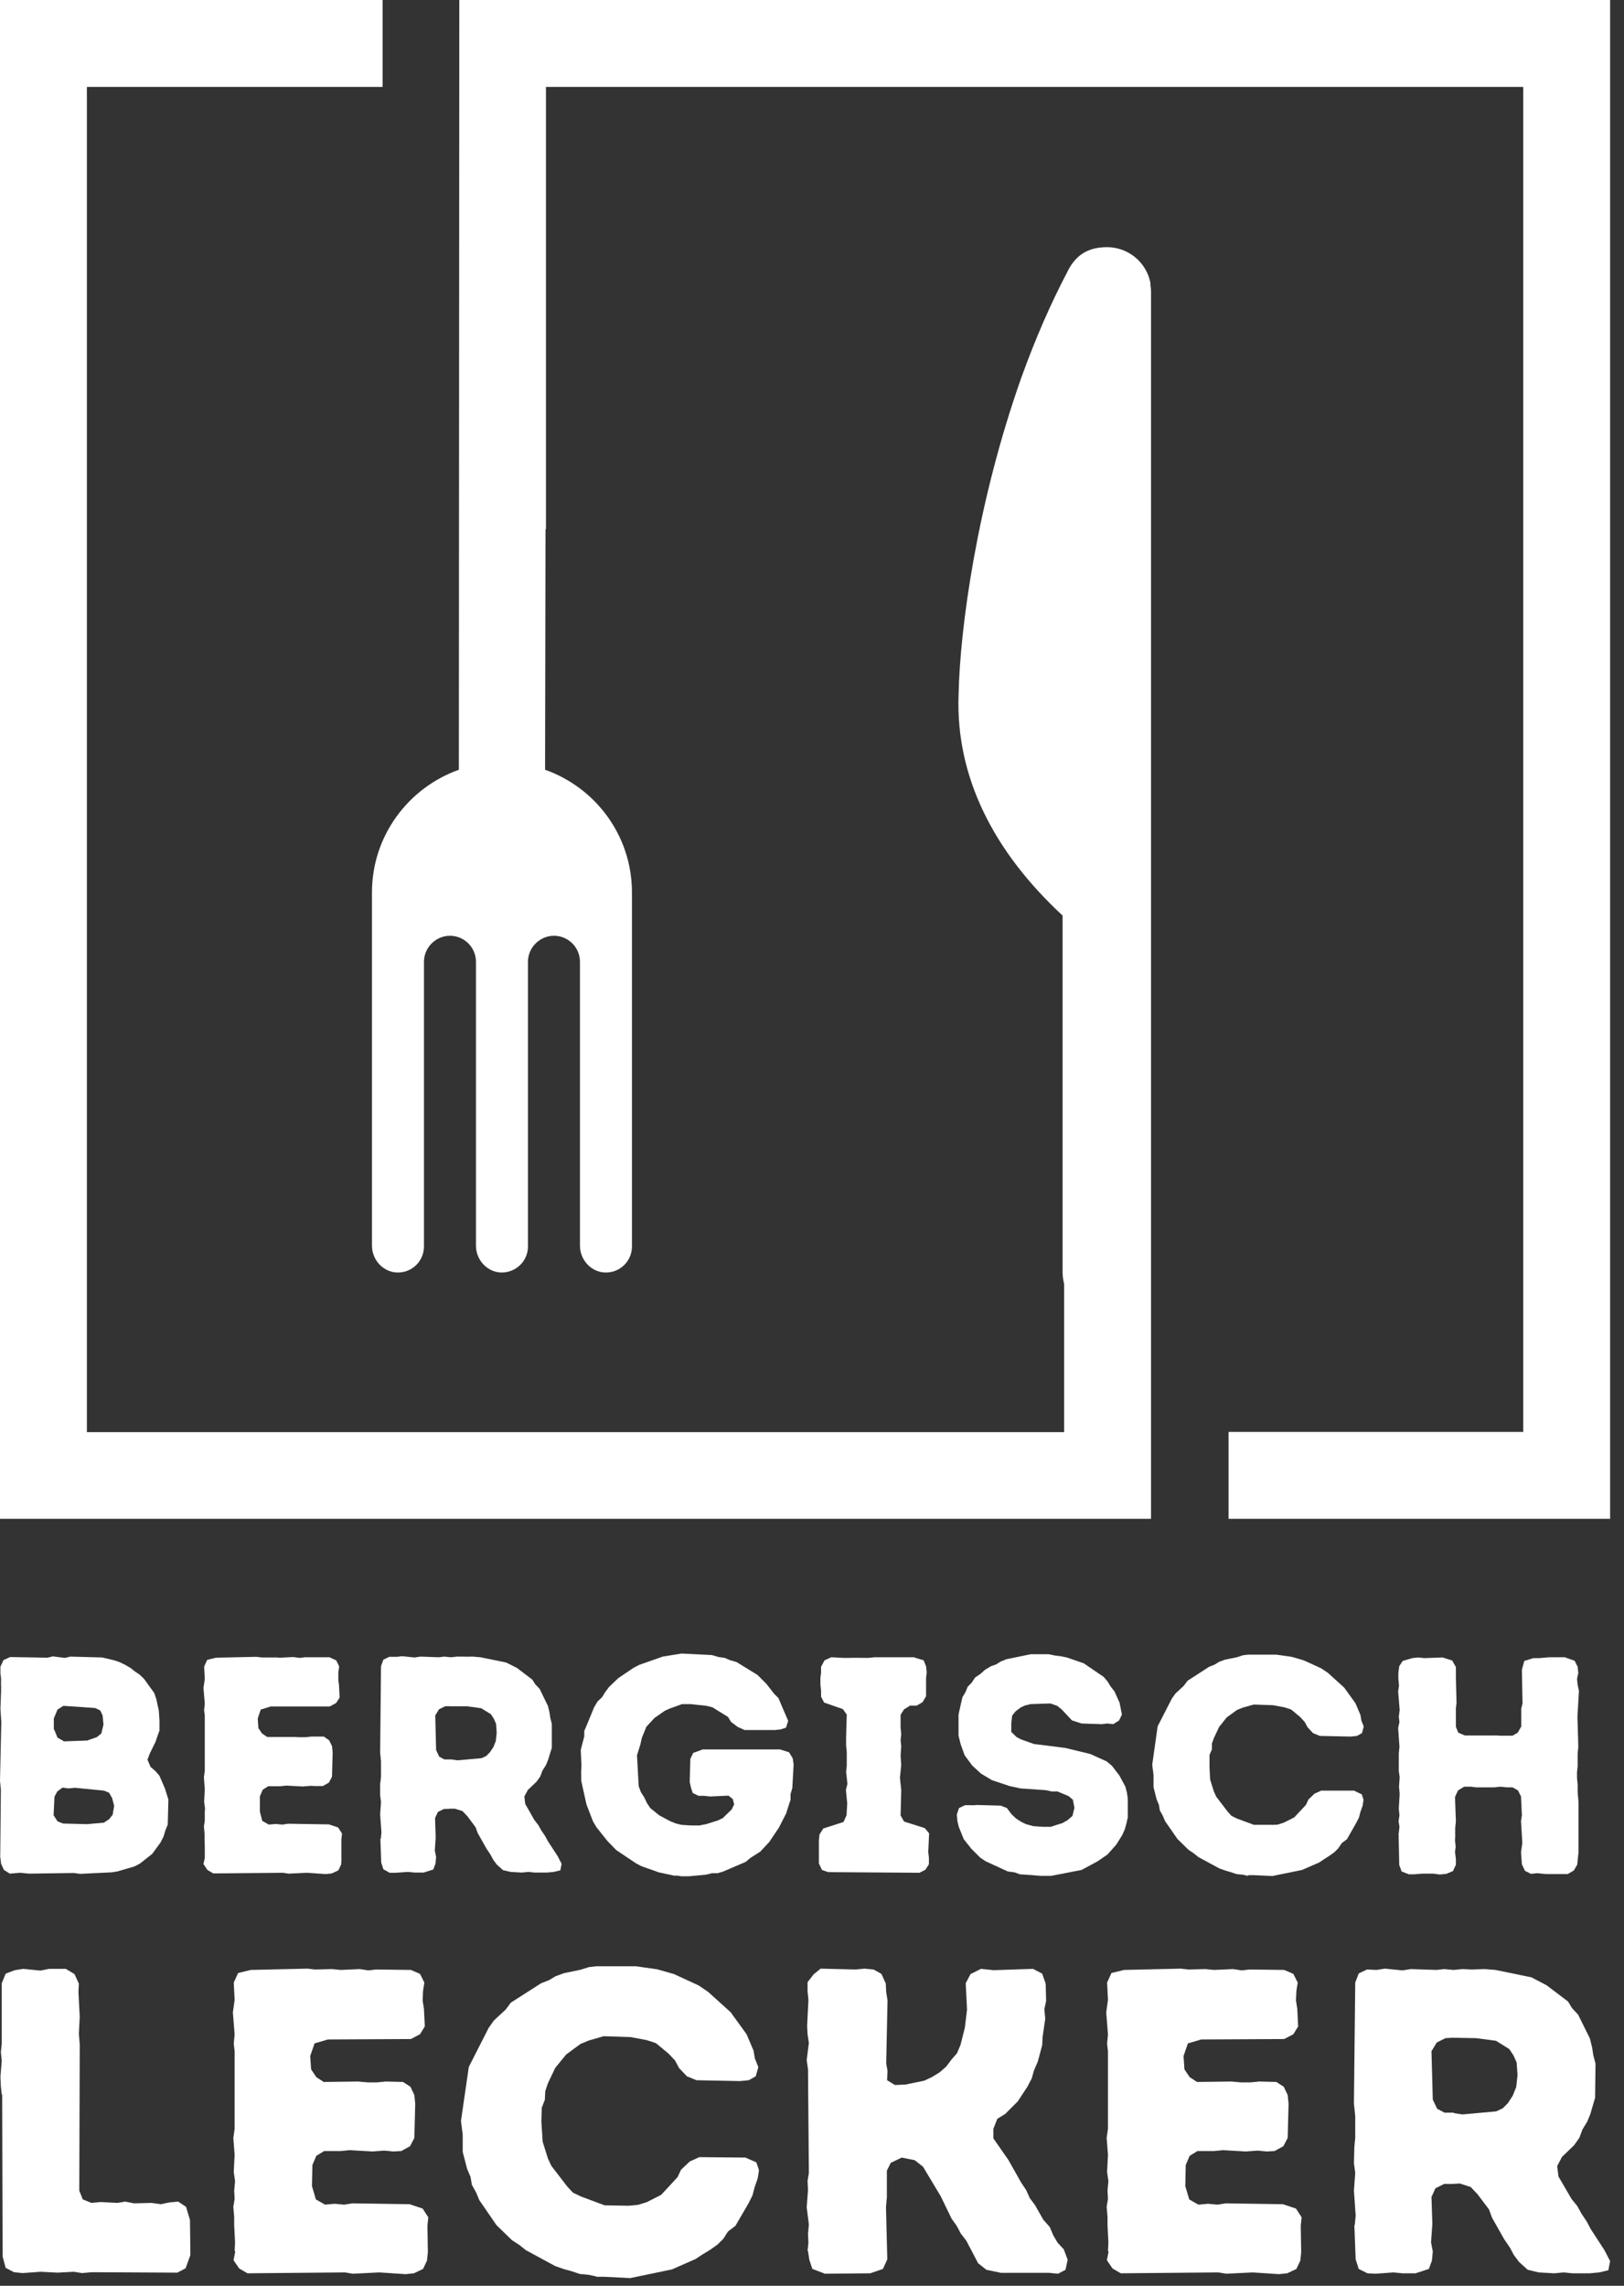 <svg xmlns="http://www.w3.org/2000/svg" width="113" height="159" viewBox="0 0 113 159" fill="none">
  <rect x="0" y="0" width="113" height="159" fill="#333333" stroke="none"/>
  <path d="M37.989 36.813V6.045H105.988V99.602H85.486V105.647H112.033V0H31.959L31.928 53.543C28.418 54.795 25.882 58.135 25.882 62.077V86.645C25.882 87.65 26.671 88.501 27.66 88.516C28.681 88.532 29.5 87.712 29.5 86.707V66.901C29.5 65.912 30.32 65.092 31.309 65.092C32.299 65.092 33.118 65.896 33.118 66.901V86.645C33.118 87.65 33.907 88.501 34.896 88.516C35.917 88.516 36.736 87.712 36.736 86.707V66.901C36.736 65.912 37.556 65.092 38.545 65.092C39.535 65.092 40.354 65.896 40.354 66.901V86.645C40.354 87.65 41.143 88.501 42.132 88.516C43.153 88.532 43.972 87.712 43.972 86.707V62.077C43.972 58.135 41.452 54.795 37.927 53.543L37.958 36.798L37.989 36.813Z" fill="white"/>
  <path d="M80.059 19.744C79.811 18.291 78.544 17.193 77.028 17.193C75.513 17.193 74.74 17.92 74.245 18.956C73.132 21.074 72.05 23.532 71.06 26.284C67.984 34.974 66.793 43.694 66.7 48.317C66.484 54.053 69.159 59.263 73.936 63.685V88.501C73.936 88.779 73.983 89.057 74.044 89.32V99.618H6.045V6.045H26.624V0H0V105.647H80.09V88.609C80.09 88.563 80.09 88.532 80.09 88.485V20.285C80.09 20.115 80.074 19.945 80.043 19.791C80.043 19.791 80.043 19.76 80.043 19.744H80.059Z" fill="white"/>
  <path d="M0.015 129.208L0.061 124.509L0 123.873L0.091 119.78L0.03 118.886L0.076 117.612V117.233C0.061 117.233 0.076 116.779 0.076 116.779L0.03 116.4V115.93L0.243 115.475L0.712 115.263L3.304 115.308L3.683 115.217L4.517 115.324L4.896 115.233L7.109 115.293L7.943 115.49L8.307 115.612L8.716 115.809L9.08 116.021L9.383 116.263L9.701 116.476L10.02 116.779L10.732 117.764L10.884 118.219L11.05 118.992L11.096 119.659V120.386C11.081 120.386 10.823 121.159 10.823 121.159L10.414 121.993L10.262 122.402L10.474 122.903L10.823 123.206L11.096 123.524L11.475 124.403L11.717 125.176L11.672 126.92L11.505 127.329L11.384 127.738L11.172 128.162L10.596 128.951L9.732 129.633L9.353 129.83L8.155 130.179L7.776 130.239L5.563 130.345L5.139 130.285L2.031 130.33L1.395 130.269L0.682 130.33L0.273 130.072L0.076 129.648L0.03 129.239L0.015 129.208ZM6.048 126.889L7.23 126.783L7.594 126.541L7.837 126.237L7.943 125.616L7.806 125.085L7.594 124.706L7.23 124.555L5.214 124.358L4.76 124.403L4.35 124.343L3.987 124.615L3.79 124.979L3.729 126.268L4.002 126.692L4.381 126.844L6.033 126.889H6.048ZM6.109 121.053L6.73 120.841L7.049 120.583L7.2 119.962L7.139 119.325L6.973 118.977L6.624 118.81L4.411 118.658L4.002 118.916L3.744 119.537V120.265C3.759 120.265 4.002 120.871 4.002 120.871L4.457 121.129L6.109 121.068V121.053Z" fill="white"/>
  <path d="M14.249 129.224V128.799C14.264 128.799 14.234 127.966 14.234 127.966V127.541L14.188 127.041L14.249 126.662V126.253C14.234 126.253 14.264 125.783 14.264 125.783L14.204 125.328L14.249 124.464L14.188 123.63L14.249 123.176V119.341L14.204 118.962L14.249 118.507L14.158 117.416L14.249 116.794L14.204 115.93L14.416 115.46L15.037 115.309L17.841 115.248L18.221 115.293H19.054C19.054 115.278 19.479 115.309 19.479 115.309L20.418 115.263L20.843 115.324L21.222 115.278H22.935C22.935 115.293 23.389 115.49 23.389 115.49L23.602 115.915L23.541 116.324V116.794C23.526 116.794 23.587 117.203 23.587 117.203L23.632 118.083L23.389 118.461L22.935 118.704H18.812C18.812 118.719 18.145 118.916 18.145 118.916L17.933 119.538L17.978 120.205L18.236 120.584L18.599 120.826H20.297C20.297 120.811 20.797 120.841 20.797 120.841H21.252L21.677 120.796H22.541C22.541 120.811 22.904 121.054 22.904 121.054L23.101 121.463L23.147 121.887L23.101 123.585L22.889 123.994L22.465 124.237H22.086C22.086 124.252 21.631 124.222 21.631 124.222L21.055 124.267L19.918 124.206L19.494 124.252H18.66L18.281 124.494L18.084 124.949V125.995C18.069 125.995 18.251 126.662 18.251 126.662L18.706 126.92L19.175 126.874L19.645 126.92L20.055 126.859L22.889 126.905L23.526 127.117L23.799 127.541L23.753 127.95V129.284C23.768 129.284 23.738 129.694 23.738 129.694L23.541 130.103L23.086 130.315L22.677 130.361L21.373 130.27L20.07 130.33L19.691 130.27L14.84 130.315L14.431 130.073L14.158 129.663L14.249 129.239V129.224Z" fill="white"/>
  <path d="M26.496 127.92L26.542 127.466L26.451 126.223L26.511 125.343L26.451 124.874V124.055C26.466 124.055 26.511 123.6 26.511 123.6V122.524L26.451 121.903L26.511 115.9L26.678 115.445L27.087 115.248H27.557C27.557 115.263 27.967 115.203 27.967 115.203L28.846 115.294L29.255 115.233L30.543 115.278L30.907 115.233L31.377 115.278L31.802 115.233H32.272C32.272 115.248 32.893 115.233 32.893 115.233L33.423 115.278L35.212 115.642L35.97 116.021L37.046 116.84L37.243 117.158L37.547 117.476L38.123 118.659L38.229 119.083L38.289 119.492L38.395 119.902V121.599C38.38 121.599 38.138 122.418 38.138 122.418L37.986 122.782L37.744 123.161L37.592 123.57L37.334 123.934L36.728 124.51L36.485 124.964L36.546 125.48L37.183 126.602L37.456 126.95L37.668 127.329L37.925 127.708L38.123 128.072L38.805 129.118L39.078 129.648L38.986 130.103L38.532 130.209L38.062 130.255H37.198L36.773 130.209L36.304 130.255L35.531 130.209L35 130.088L34.575 129.709L34.318 129.36L34.121 128.997L33.848 128.587L33.242 127.511L33.09 127.102L32.529 126.344L32.181 125.98L31.65 125.813H31.271C31.271 125.829 30.892 125.829 30.892 125.829L30.468 126.041L30.271 126.465L30.316 127.799L30.255 128.724L30.346 129.178L30.301 129.633L30.149 130.042L29.482 130.255H28.846L28.391 130.209L27.512 130.27H27.102C27.102 130.255 26.678 130.027 26.678 130.027L26.526 129.557L26.466 127.89L26.496 127.92ZM31.423 122.388L31.847 122.448L33.514 122.297L33.833 122.145L34.09 121.887L34.333 121.524L34.5 121.099L34.56 120.523L34.515 119.902L34.363 119.553L34.151 119.235L33.484 118.825L32.499 118.689H31.317C31.317 118.674 30.968 118.689 30.968 118.689L30.543 118.901L30.286 119.326L30.346 121.736L30.559 122.191L30.922 122.388H31.392H31.423Z" fill="white"/>
  <path d="M47.035 130.497L45.838 130.239L44.64 129.815L44.261 129.618L42.882 128.693L42.276 128.072L41.502 127.102L41.26 126.692L40.805 125.51L40.441 123.858V123.403C40.426 123.403 40.456 122.797 40.456 122.797L40.411 121.72L40.654 120.781V120.402C40.669 120.402 41.336 118.765 41.336 118.765L41.578 118.355L41.897 118.052L42.109 117.704L42.382 117.34L43.018 116.733L44.094 116.006L44.474 115.809L46.111 115.233L47.414 115.021L49.536 115.127L50.006 115.263L50.431 115.324L50.779 115.475L51.249 115.612L52.704 116.506L53.326 117.127L53.856 117.81L54.16 118.113L54.842 119.704L54.69 120.174L54.326 120.296L53.917 120.341H51.81L51.34 120.129L50.87 119.78L50.658 119.432L49.582 118.765L49.172 118.658L48.051 118.537H47.444C47.444 118.552 46.611 118.84 46.611 118.84L46.247 119.007L45.535 119.507L44.974 120.114L44.655 120.902L44.564 121.326L44.322 122.099L44.443 124.252L44.595 124.661L44.837 125.04L45.004 125.404L45.246 125.768L45.883 126.283L46.656 126.692L47.035 126.844L47.414 126.935L48.081 126.98H48.703C48.703 126.965 49.127 126.889 49.127 126.889L49.946 126.632L50.294 126.465L50.916 125.859L51.082 125.51L50.992 125.146L50.688 124.904L49.4 124.964L49.021 124.919H48.612L48.202 124.722L48.081 124.358L47.99 123.949L48.036 122.342L48.233 121.933L48.9 121.69H54.281L54.902 121.887L55.16 122.312L55.221 122.736L55.13 124.373L55.008 124.798V125.207C54.993 125.207 54.705 126.131 54.705 126.131L54.205 127.117L53.523 128.132L52.901 128.799L52.189 129.254L51.886 129.512L50.294 130.194L49.93 130.3H49.521C49.521 130.315 49.097 130.406 49.097 130.406L47.945 130.512H47.384C47.384 130.497 46.929 130.452 46.929 130.452L47.035 130.497Z" fill="white"/>
  <path d="M56.979 128.01L57.025 127.601L57.282 127.192L58.692 126.737L58.904 126.267L58.95 125.434L58.859 124.509L58.965 124.084L58.874 123.251L58.919 122.826V121.947C58.935 121.947 58.874 121.447 58.874 121.447V121.083C58.859 121.083 58.919 119.264 58.919 119.264L58.647 118.885L57.343 118.43L57.131 118.021V117.612L57.085 117.188V116.718L57.131 116.354V115.945L57.373 115.49L57.843 115.278L58.677 115.323H59.086C59.086 115.308 60.39 115.323 60.39 115.323L60.86 115.278H63.588C63.588 115.293 64.27 115.49 64.27 115.49L64.437 115.914L64.483 116.339L64.437 116.718V117.991L64.195 118.4L63.785 118.643H63.315C63.315 118.658 62.906 118.9 62.906 118.9L62.664 119.279V120.174L62.709 120.628L62.664 121.053L62.709 121.462L62.664 122.129L62.709 122.766L62.618 123.66L62.709 124.524L62.664 126.282L62.906 126.707L64.346 127.162L64.649 127.525L64.589 128.829L64.634 129.208V129.678L64.392 130.057L63.982 130.269L57.616 130.224L57.191 130.072L56.979 129.617V127.965V128.01Z" fill="white"/>
  <path d="M71.001 130.391L70.592 130.239L70.122 130.179L68.576 129.466L68.212 129.224L67.591 128.602L67.06 127.935L66.711 127.071L66.621 126.692L66.575 126.222L66.727 125.767L67.151 125.57H67.575C67.575 125.586 68 125.555 68 125.555L69.637 125.601L70.061 125.767L70.38 126.192L70.698 126.495L71.077 126.738L71.395 126.889L71.895 127.026L72.532 127.071H73.138C73.138 127.056 73.927 126.813 73.927 126.813L74.275 126.616L74.624 126.313L74.76 125.752L74.654 125.191L74.351 124.934L73.578 124.615H73.154C73.154 124.6 72.775 124.525 72.775 124.525L71.016 124.403L70.243 124.237L69.016 123.827L68.258 123.372L67.651 122.812L67.121 122.099L66.848 121.341L66.696 120.735V119.295C66.681 119.295 66.969 118.052 66.969 118.052L67.181 117.703L67.333 117.324L67.606 117.052L67.848 116.688L68.227 116.43L68.53 116.157L68.955 115.9L69.303 115.778L69.652 115.566L70.031 115.414L71.729 115.066H72.926C72.926 115.051 73.396 115.157 73.396 115.157L73.775 115.202L74.23 115.293L75.412 115.702L76.792 116.642L77.064 116.961L77.277 117.309L77.549 117.658L77.898 118.431L78.065 119.265L77.868 119.674L77.459 119.932L77.049 119.886L76.67 119.932L75.261 119.886L74.594 119.674L73.881 118.916L73.563 118.658L73.093 118.492L71.714 118.537L71.335 118.628L71.031 118.764L70.668 119.037L70.425 119.34L70.365 119.901V120.477C70.38 120.477 70.728 120.826 70.728 120.826L71.047 120.993L71.941 121.311L74.109 121.584L75.867 122.008L77.004 122.524L77.368 122.827L77.883 123.494L78.307 124.282L78.413 124.691L78.474 125.116V126.45C78.459 126.45 78.383 126.829 78.383 126.829L78.262 127.253L78.095 127.632L77.671 128.314L77.064 128.996L76.382 129.466L75.261 130.072L73.154 130.482H72.472C72.472 130.497 71.85 130.436 71.85 130.436L70.956 130.376L71.001 130.391Z" fill="white"/>
  <path d="M86.872 130.497L86.493 130.406L86.038 130.361L85.584 130.209L85.265 130.118L84.841 129.966L83.385 129.178L83.067 128.921L82.703 128.678L81.93 127.92L81.066 126.677L80.915 126.313L80.703 125.934L80.642 125.555L80.475 125.146L80.263 124.312V123.448L80.172 122.766L80.551 120.083L81.536 118.158L81.794 117.794L82.37 117.264L82.628 116.915L84.128 115.945L84.507 115.794L84.826 115.597L85.235 115.445L86.069 115.278L86.478 115.142L86.842 115.096H88.797L89.873 115.248L90.707 115.49L91.935 116.051L92.405 116.37L93.526 117.385L94.315 118.477L94.663 119.295L94.724 119.674L94.891 120.099L94.769 120.553L94.421 120.75L93.996 120.796L91.829 120.75L91.359 120.553L90.98 120.144L90.783 119.78L90.464 119.432L89.843 118.916L89.388 118.765L88.57 118.613L87.236 118.568L86.478 118.78L86.069 118.946L85.356 119.462L84.826 120.129L84.462 120.902L84.325 121.281V121.705C84.31 121.705 84.159 122.084 84.159 122.084V122.766C84.143 122.766 84.204 123.782 84.204 123.782L84.462 124.616L84.629 124.979L85.417 126.01L85.69 126.313L86.099 126.51L87.251 126.935H88.448C88.448 126.95 88.903 126.92 88.903 126.92L89.328 126.783L90.055 126.419L90.874 125.54L91.04 125.176L91.465 124.767L91.935 124.555H94.224C94.224 124.57 94.754 124.813 94.754 124.813L94.875 125.192L94.815 125.601L94.663 126.025L94.557 126.435L94.36 126.814L93.723 127.935L93.36 128.208L93.117 128.572L92.844 128.845L92.48 129.102L92.102 129.345L91.783 129.557L90.601 130.073L88.524 130.497L87.236 130.436H86.826L86.872 130.497Z" fill="white"/>
  <path d="M97.33 127.495L97.376 127.071L97.315 126.692L97.376 126.267L97.33 125.797L97.391 124.782L97.345 124.282L97.391 123.615L97.33 123.205V121.962L97.376 121.508L97.285 120.204L97.376 119.78L97.33 119.416L97.391 118.946L97.285 117.657L97.345 117.248L97.3 116.778V116.369L97.361 115.899L97.603 115.535L98.27 115.338L98.679 115.293L99.104 115.338L100.377 115.293L101.044 115.505L101.302 115.96V116.323C101.287 116.323 101.347 118.446 101.347 118.446L101.302 118.825V120.113L101.468 120.522L101.923 120.719H104C104 120.704 104.379 120.735 104.379 120.735H105.243L105.607 120.522L105.849 120.098V118.855L105.94 118.491L105.895 116.157L106.061 115.535L106.698 115.338H107.122L107.805 115.278H108.896C108.896 115.293 109.563 115.52 109.563 115.52L109.775 115.945L109.821 116.369L109.73 116.793L109.775 117.203L109.866 117.612L109.76 119.401L109.821 121.508L109.775 121.977V122.796C109.79 122.796 109.73 123.251 109.73 123.251V123.675L109.775 124.13V124.554C109.76 124.554 109.836 125.373 109.836 125.373V128.829L109.745 129.708L109.502 130.117L109.078 130.36H107.592L106.956 130.299L106.531 130.345L106.107 130.133L105.895 129.678L105.834 128.844L105.925 128.208L105.834 126.677L105.895 126.267L105.834 124.964L105.622 124.539L105.243 124.327H104.834L104.409 124.282L103.985 124.327H102.711L102.332 124.282H101.878L101.453 124.539L101.241 124.994L101.302 126.692L101.256 127.146V127.616C101.271 127.616 101.241 128.026 101.241 128.026L101.287 128.45L101.241 128.829L101.302 129.299V129.723C101.287 129.723 101.105 130.148 101.105 130.148L100.635 130.345L100.18 130.39L99.725 130.33H99.104C99.104 130.314 98.437 130.375 98.437 130.375H98.028L97.527 130.178L97.361 129.723L97.315 127.541L97.33 127.495Z" fill="white"/>
  <path d="M0.121 145.7L0.06 145.124L0.03 144.457L0.121 143.351L0.06 142.745L0.121 142.169V137.955L0.394 137.288L1.031 137.045L1.607 136.954L2.804 137.075L3.41 136.954H4.578L5.184 137.318L5.487 137.985L5.457 138.561L5.548 140.274L5.487 141.471L5.548 142.199L5.517 152.385L5.76 152.991L6.366 153.234L7.003 153.173L8.17 153.234L8.716 153.143L9.322 153.264L10.55 153.234L11.187 153.325L11.762 153.204L12.399 153.143L12.945 153.507L13.218 154.416L13.248 156.857L12.915 157.781L12.338 158.085L6.381 158.054L5.714 158.115L5.138 158.024L4.002 158.085L2.834 158.024L1.576 158.115L0.97 158.054L0.394 157.751L0.182 156.963L0.151 145.685L0.121 145.7Z" fill="white"/>
  <path d="M16.326 156.583L16.356 155.977L16.295 154.81V154.204L16.235 153.506L16.326 152.961L16.295 152.385L16.356 151.718L16.265 151.081L16.326 149.884L16.235 148.716L16.326 148.08V142.699L16.265 142.153L16.326 141.516L16.204 139.985L16.326 139.106L16.265 137.909L16.568 137.242L17.447 137.029L21.388 136.938L21.934 136.999L23.101 136.969L23.708 137.029L25.026 136.969L25.633 137.06L26.178 136.999L28.589 137.029L29.225 137.302L29.528 137.909L29.437 138.485L29.407 139.152L29.498 139.728L29.559 140.955L29.225 141.501L28.589 141.835L22.813 141.865L21.889 142.138L21.585 143.017L21.646 143.942L22.01 144.487L22.525 144.821L24.905 144.79L25.602 144.851H26.239L26.845 144.79L28.043 144.821L28.558 145.154L28.831 145.73L28.892 146.337L28.831 148.716L28.528 149.292L27.922 149.626L27.376 149.656L26.739 149.596L25.921 149.656L24.329 149.565L23.723 149.626H22.556L22.01 149.959L21.737 150.596L21.707 152.066L21.98 152.991L22.616 153.355L23.283 153.294L23.95 153.355L24.526 153.264L28.498 153.324L29.407 153.628L29.801 154.234L29.741 154.81L29.771 156.674L29.71 157.25L29.437 157.826L28.801 158.13L28.225 158.19L26.391 158.069L24.556 158.16L24.011 158.069L17.22 158.13L16.644 157.796L16.25 157.22L16.371 156.614L16.326 156.583Z" fill="white"/>
  <path d="M41.518 158.357L40.972 158.236L40.336 158.175L39.699 157.963L39.245 157.842L38.638 157.63L36.592 156.523L36.137 156.159L35.622 155.826L34.545 154.78L33.348 153.037L33.136 152.521L32.833 151.976L32.742 151.43L32.499 150.854L32.196 149.687V148.489L32.075 147.534L32.62 143.775L34 141.062L34.364 140.546L35.182 139.788L35.546 139.303L37.653 137.954L38.199 137.742L38.653 137.469L39.229 137.257L40.397 137.014L40.972 136.833L41.488 136.772H44.231L45.732 136.984L46.899 137.318L48.612 138.106L49.279 138.561L50.84 139.97L51.947 141.501L52.432 142.638L52.523 143.184L52.766 143.79L52.584 144.427L52.099 144.7L51.492 144.76L48.461 144.7L47.794 144.427L47.248 143.851L46.975 143.335L46.52 142.85L45.641 142.123L45.005 141.911L43.868 141.698L42.003 141.638L40.957 141.941L40.381 142.183L39.396 142.911L38.638 143.836L38.123 144.912L37.941 145.458L37.91 146.064L37.698 146.61L37.668 147.565L37.759 148.974L38.123 150.141L38.365 150.657L39.472 152.097L39.866 152.521L40.442 152.794L42.064 153.4L43.746 153.431L44.383 153.37L44.989 153.188L46.005 152.673L47.142 151.445L47.384 150.93L47.991 150.354L48.658 150.051L51.871 150.081L52.629 150.414L52.811 150.96L52.72 151.536L52.508 152.142L52.356 152.718L52.083 153.264L51.174 154.825L50.659 155.219L50.325 155.735L49.931 156.129L49.416 156.493L48.87 156.826L48.415 157.129L46.763 157.857L43.852 158.463L42.049 158.372H41.473L41.518 158.357Z" fill="white"/>
  <path d="M56.192 156.553L56.252 156.007L56.222 155.401L56.282 154.734L56.131 153.537L56.222 152.339L56.192 151.703L56.282 151.157L56.222 143.942L56.131 143.305L56.282 142.107L56.192 141.501L56.161 140.925L56.252 139.121L56.192 138.515V137.878L56.616 137.333L57.101 136.938L59.541 136.999L60.148 136.938L60.785 136.999L61.33 137.302L61.633 137.969L61.664 138.576L61.755 139.152L61.664 143.517L61.755 144.063L61.724 144.699L62.27 145.033L62.998 145.003L64.316 144.73L64.832 144.487L65.377 144.154L65.832 143.76L66.196 143.275L66.59 142.82L66.833 142.244L67.136 141.046L67.287 139.788L67.196 137.954L67.53 137.317L68.257 136.954L69.137 137.045L71.88 136.954L72.517 137.287L72.759 137.984L72.79 139.182L72.668 139.758L72.729 140.425L72.547 141.683L72.517 142.259L72.214 143.396L71.941 144.032L71.789 144.578L71.486 145.154L70.819 146.17L69.94 147.049L69.394 147.382L69.121 148.08V148.747L70.167 150.247L71.047 151.809L71.41 152.354L71.653 152.9L72.017 153.385L72.593 154.401L73.047 154.916L73.29 155.492L73.593 156.007L74.018 156.462L74.29 157.19L74.139 157.887L73.623 158.16L72.987 158.099H69.652L68.636 157.887L68.06 157.432L67.242 155.871L66.848 155.356L66.575 154.84L66.211 154.325L65.453 152.764L64.225 150.717L63.649 150.263L62.74 150.081L61.982 150.444L61.709 150.99V152.855L61.648 153.522L61.739 157.159L61.436 157.826L60.557 158.13L57.404 158.16L56.525 157.826L56.313 157.19L56.222 156.583L56.192 156.553Z" fill="white"/>
  <path d="M77.094 156.583L77.124 155.977L77.063 154.81V154.204L77.002 153.506L77.094 152.961L77.063 152.385L77.124 151.718L77.033 151.081L77.094 149.884L77.002 148.716L77.094 148.08V142.699L77.033 142.153L77.094 141.516L76.972 139.985L77.094 139.106L77.033 137.909L77.336 137.242L78.215 137.029L82.156 136.938L82.702 136.999L83.869 136.969L84.475 137.029L85.794 136.969L86.401 137.06L86.946 136.999L89.356 137.029L89.993 137.302L90.296 137.909L90.205 138.485L90.175 139.152L90.266 139.728L90.327 140.955L89.993 141.501L89.356 141.835L83.581 141.865L82.656 142.138L82.353 143.017L82.414 143.942L82.778 144.487L83.293 144.821L85.673 144.79L86.37 144.851H87.007L87.613 144.79L88.811 144.821L89.326 145.154L89.599 145.73L89.66 146.337L89.599 148.716L89.296 149.292L88.689 149.626L88.144 149.656L87.507 149.596L86.689 149.656L85.097 149.565L84.491 149.626H83.323L82.778 149.959L82.505 150.596L82.475 152.066L82.748 152.991L83.384 153.355L84.051 153.294L84.718 153.355L85.294 153.264L89.266 153.324L90.175 153.628L90.569 154.234L90.508 154.81L90.539 156.674L90.478 157.25L90.205 157.826L89.569 158.13L88.993 158.19L87.159 158.069L85.324 158.16L84.779 158.069L77.988 158.13L77.412 157.796L77.018 157.22L77.139 156.614L77.094 156.583Z" fill="white"/>
  <path d="M94.268 154.749L94.329 154.113L94.208 152.369L94.299 151.142L94.208 150.475L94.238 149.338L94.299 148.701V147.201L94.208 146.321L94.299 137.909L94.541 137.272L95.117 136.999L95.784 137.029L96.36 136.938L97.588 137.06L98.164 136.969L99.968 137.029L100.483 136.969L101.15 137.029L101.757 136.969L102.423 136.999L103.303 136.969L104.061 137.029L106.562 137.545L107.608 138.091L109.108 139.227L109.381 139.682L109.806 140.137L110.624 141.789L110.776 142.395L110.867 142.971L111.018 143.547L110.988 145.927L110.654 147.064L110.442 147.58L110.109 148.125L109.896 148.701L109.533 149.217L108.684 150.035L108.35 150.672L108.441 151.399L109.351 152.961L109.745 153.446L110.048 153.991L110.412 154.537L110.685 155.052L111.64 156.523L112.034 157.281L111.912 157.917L111.276 158.069L110.609 158.13H109.411L108.805 158.069L108.138 158.13L107.062 158.069L106.304 157.887L105.698 157.341L105.334 156.856L105.061 156.341L104.667 155.765L103.818 154.264L103.606 153.688L102.818 152.642L102.333 152.127L101.575 151.884L101.029 151.915H100.483L99.877 152.218L99.604 152.824L99.665 154.689L99.574 155.977L99.695 156.614L99.634 157.25L99.422 157.826L98.498 158.13H97.588L96.951 158.069L95.724 158.16L95.148 158.13L94.541 157.826L94.329 157.159L94.238 154.81L94.268 154.749ZM101.15 146.988L101.757 147.079L104.106 146.867L104.561 146.655L104.925 146.291L105.258 145.776L105.501 145.169L105.592 144.351L105.531 143.472L105.319 142.987L105.016 142.532L104.091 141.956L102.711 141.774L101.059 141.744L100.574 141.774L99.968 142.077L99.604 142.683L99.695 146.049L99.998 146.685L100.514 146.958H101.181L101.15 146.988Z" fill="white"/>
</svg>
